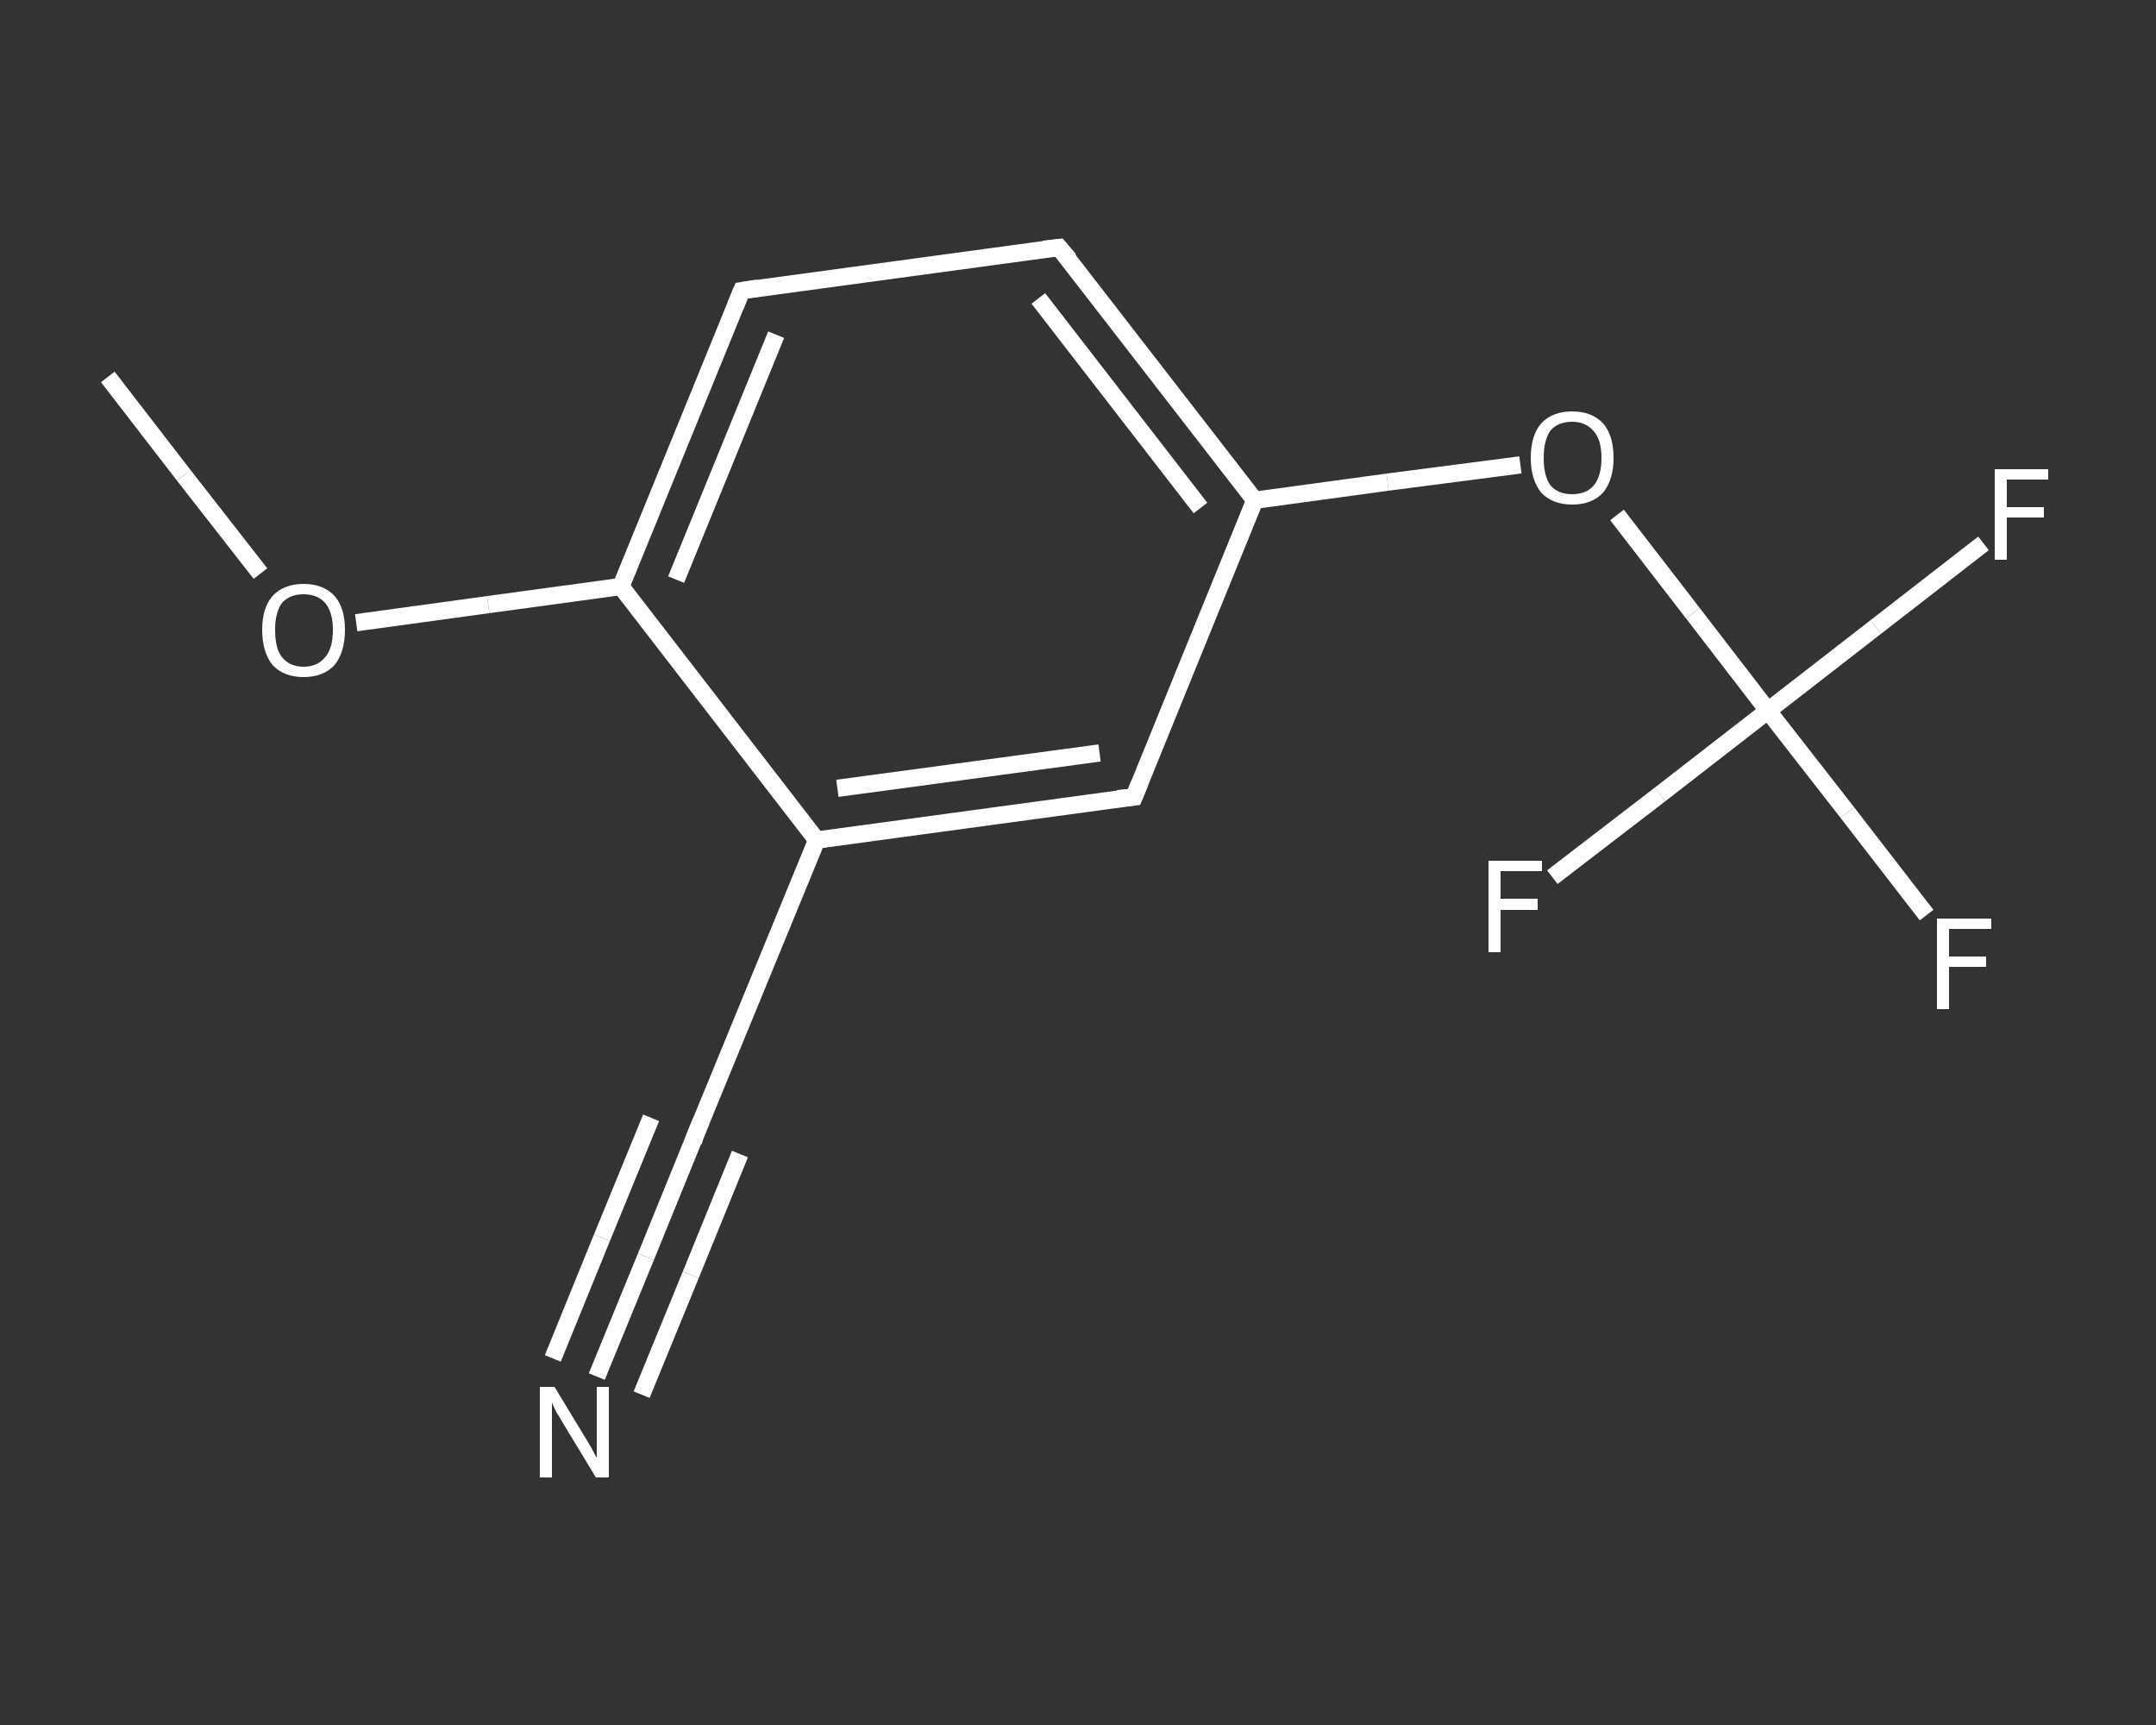 <?xml version='1.0' encoding='iso-8859-1'?>
<svg version='1.1' baseProfile='full'
              xmlns='http://www.w3.org/2000/svg'
                      xmlns:rdkit='http://www.rdkit.org/xml'
                      xmlns:xlink='http://www.w3.org/1999/xlink'
                  xml:space='preserve'
width='250px' height='200px' viewBox='0 0 250 200'>
<rect x="0" y="0" width="250" height="200" fill="#333333" stroke="none"/>
<!-- END OF HEADER -->
<rect style='opacity:1.0;fill:transparent;stroke:none' width='250.0' height='200.0' x='0.0' y='0.0'> </rect>
<path class='bond-0 atom-0 atom-1' d='M 12.5,43.7 L 21.3,55.1' style='fill:none;fill-rule:evenodd;stroke:#FFFFFF;stroke-width:2.0px;stroke-linecap:butt;stroke-linejoin:miter;stroke-opacity:1' />
<path class='bond-0 atom-0 atom-1' d='M 21.3,55.1 L 30.2,66.5' style='fill:none;fill-rule:evenodd;stroke:#FFFFFF;stroke-width:2.0px;stroke-linecap:butt;stroke-linejoin:miter;stroke-opacity:1' />
<path class='bond-1 atom-1 atom-2' d='M 41.3,72.2 L 56.6,70.1' style='fill:none;fill-rule:evenodd;stroke:#FFFFFF;stroke-width:2.0px;stroke-linecap:butt;stroke-linejoin:miter;stroke-opacity:1' />
<path class='bond-1 atom-1 atom-2' d='M 56.6,70.1 L 72.0,68.0' style='fill:none;fill-rule:evenodd;stroke:#FFFFFF;stroke-width:2.0px;stroke-linecap:butt;stroke-linejoin:miter;stroke-opacity:1' />
<path class='bond-2 atom-2 atom-3' d='M 72.0,68.0 L 86.0,33.7' style='fill:none;fill-rule:evenodd;stroke:#FFFFFF;stroke-width:2.0px;stroke-linecap:butt;stroke-linejoin:miter;stroke-opacity:1' />
<path class='bond-2 atom-2 atom-3' d='M 78.4,67.2 L 90.0,38.8' style='fill:none;fill-rule:evenodd;stroke:#FFFFFF;stroke-width:2.0px;stroke-linecap:butt;stroke-linejoin:miter;stroke-opacity:1' />
<path class='bond-3 atom-3 atom-4' d='M 86.0,33.7 L 122.8,28.7' style='fill:none;fill-rule:evenodd;stroke:#FFFFFF;stroke-width:2.0px;stroke-linecap:butt;stroke-linejoin:miter;stroke-opacity:1' />
<path class='bond-4 atom-4 atom-5' d='M 122.8,28.7 L 145.5,58.0' style='fill:none;fill-rule:evenodd;stroke:#FFFFFF;stroke-width:2.0px;stroke-linecap:butt;stroke-linejoin:miter;stroke-opacity:1' />
<path class='bond-4 atom-4 atom-5' d='M 120.4,34.6 L 139.2,58.9' style='fill:none;fill-rule:evenodd;stroke:#FFFFFF;stroke-width:2.0px;stroke-linecap:butt;stroke-linejoin:miter;stroke-opacity:1' />
<path class='bond-5 atom-5 atom-6' d='M 145.5,58.0 L 160.9,55.9' style='fill:none;fill-rule:evenodd;stroke:#FFFFFF;stroke-width:2.0px;stroke-linecap:butt;stroke-linejoin:miter;stroke-opacity:1' />
<path class='bond-5 atom-5 atom-6' d='M 160.9,55.9 L 176.3,53.9' style='fill:none;fill-rule:evenodd;stroke:#FFFFFF;stroke-width:2.0px;stroke-linecap:butt;stroke-linejoin:miter;stroke-opacity:1' />
<path class='bond-6 atom-6 atom-7' d='M 187.5,59.7 L 196.3,71.1' style='fill:none;fill-rule:evenodd;stroke:#FFFFFF;stroke-width:2.0px;stroke-linecap:butt;stroke-linejoin:miter;stroke-opacity:1' />
<path class='bond-6 atom-6 atom-7' d='M 196.3,71.1 L 205.0,82.4' style='fill:none;fill-rule:evenodd;stroke:#FFFFFF;stroke-width:2.0px;stroke-linecap:butt;stroke-linejoin:miter;stroke-opacity:1' />
<path class='bond-7 atom-7 atom-8' d='M 205.0,82.4 L 214.2,94.2' style='fill:none;fill-rule:evenodd;stroke:#FFFFFF;stroke-width:2.0px;stroke-linecap:butt;stroke-linejoin:miter;stroke-opacity:1' />
<path class='bond-7 atom-7 atom-8' d='M 214.2,94.2 L 223.4,106.1' style='fill:none;fill-rule:evenodd;stroke:#FFFFFF;stroke-width:2.0px;stroke-linecap:butt;stroke-linejoin:miter;stroke-opacity:1' />
<path class='bond-8 atom-7 atom-9' d='M 205.0,82.4 L 217.5,72.7' style='fill:none;fill-rule:evenodd;stroke:#FFFFFF;stroke-width:2.0px;stroke-linecap:butt;stroke-linejoin:miter;stroke-opacity:1' />
<path class='bond-8 atom-7 atom-9' d='M 217.5,72.7 L 230.0,63.0' style='fill:none;fill-rule:evenodd;stroke:#FFFFFF;stroke-width:2.0px;stroke-linecap:butt;stroke-linejoin:miter;stroke-opacity:1' />
<path class='bond-9 atom-7 atom-10' d='M 205.0,82.4 L 192.5,92.1' style='fill:none;fill-rule:evenodd;stroke:#FFFFFF;stroke-width:2.0px;stroke-linecap:butt;stroke-linejoin:miter;stroke-opacity:1' />
<path class='bond-9 atom-7 atom-10' d='M 192.5,92.1 L 180.0,101.7' style='fill:none;fill-rule:evenodd;stroke:#FFFFFF;stroke-width:2.0px;stroke-linecap:butt;stroke-linejoin:miter;stroke-opacity:1' />
<path class='bond-10 atom-5 atom-11' d='M 145.5,58.0 L 131.5,92.4' style='fill:none;fill-rule:evenodd;stroke:#FFFFFF;stroke-width:2.0px;stroke-linecap:butt;stroke-linejoin:miter;stroke-opacity:1' />
<path class='bond-11 atom-11 atom-12' d='M 131.5,92.4 L 94.7,97.4' style='fill:none;fill-rule:evenodd;stroke:#FFFFFF;stroke-width:2.0px;stroke-linecap:butt;stroke-linejoin:miter;stroke-opacity:1' />
<path class='bond-11 atom-11 atom-12' d='M 127.5,87.3 L 97.1,91.4' style='fill:none;fill-rule:evenodd;stroke:#FFFFFF;stroke-width:2.0px;stroke-linecap:butt;stroke-linejoin:miter;stroke-opacity:1' />
<path class='bond-12 atom-12 atom-13' d='M 94.7,97.4 L 80.6,131.7' style='fill:none;fill-rule:evenodd;stroke:#FFFFFF;stroke-width:2.0px;stroke-linecap:butt;stroke-linejoin:miter;stroke-opacity:1' />
<path class='bond-13 atom-13 atom-14' d='M 80.6,131.7 L 74.9,145.7' style='fill:none;fill-rule:evenodd;stroke:#FFFFFF;stroke-width:2.0px;stroke-linecap:butt;stroke-linejoin:miter;stroke-opacity:1' />
<path class='bond-13 atom-13 atom-14' d='M 74.9,145.7 L 69.2,159.6' style='fill:none;fill-rule:evenodd;stroke:#FFFFFF;stroke-width:2.0px;stroke-linecap:butt;stroke-linejoin:miter;stroke-opacity:1' />
<path class='bond-13 atom-13 atom-14' d='M 85.8,133.8 L 80.1,147.8' style='fill:none;fill-rule:evenodd;stroke:#FFFFFF;stroke-width:2.0px;stroke-linecap:butt;stroke-linejoin:miter;stroke-opacity:1' />
<path class='bond-13 atom-13 atom-14' d='M 80.1,147.8 L 74.4,161.7' style='fill:none;fill-rule:evenodd;stroke:#FFFFFF;stroke-width:2.0px;stroke-linecap:butt;stroke-linejoin:miter;stroke-opacity:1' />
<path class='bond-13 atom-13 atom-14' d='M 75.5,129.6 L 69.8,143.5' style='fill:none;fill-rule:evenodd;stroke:#FFFFFF;stroke-width:2.0px;stroke-linecap:butt;stroke-linejoin:miter;stroke-opacity:1' />
<path class='bond-13 atom-13 atom-14' d='M 69.8,143.5 L 64.1,157.5' style='fill:none;fill-rule:evenodd;stroke:#FFFFFF;stroke-width:2.0px;stroke-linecap:butt;stroke-linejoin:miter;stroke-opacity:1' />
<path class='bond-14 atom-12 atom-2' d='M 94.7,97.4 L 72.0,68.0' style='fill:none;fill-rule:evenodd;stroke:#FFFFFF;stroke-width:2.0px;stroke-linecap:butt;stroke-linejoin:miter;stroke-opacity:1' />
<path d='M 85.3,35.4 L 86.0,33.7 L 87.9,33.4' style='fill:none;stroke:#FFFFFF;stroke-width:2.0px;stroke-linecap:butt;stroke-linejoin:miter;stroke-opacity:1;' />
<path d='M 121.0,28.9 L 122.8,28.7 L 124.0,30.1' style='fill:none;stroke:#FFFFFF;stroke-width:2.0px;stroke-linecap:butt;stroke-linejoin:miter;stroke-opacity:1;' />
<path d='M 132.2,90.7 L 131.5,92.4 L 129.6,92.6' style='fill:none;stroke:#FFFFFF;stroke-width:2.0px;stroke-linecap:butt;stroke-linejoin:miter;stroke-opacity:1;' />
<path d='M 81.3,130.0 L 80.6,131.7 L 80.4,132.4' style='fill:none;stroke:#FFFFFF;stroke-width:2.0px;stroke-linecap:butt;stroke-linejoin:miter;stroke-opacity:1;' />
<path class='atom-1' d='M 30.4 73.0
Q 30.4 70.5, 31.6 69.1
Q 32.9 67.7, 35.2 67.7
Q 37.5 67.7, 38.8 69.1
Q 40.0 70.5, 40.0 73.0
Q 40.0 75.6, 38.8 77.1
Q 37.5 78.5, 35.2 78.5
Q 32.9 78.5, 31.6 77.1
Q 30.4 75.6, 30.4 73.0
M 35.2 77.3
Q 36.8 77.3, 37.7 76.2
Q 38.6 75.2, 38.6 73.0
Q 38.6 71.0, 37.7 69.9
Q 36.8 68.9, 35.2 68.9
Q 33.6 68.9, 32.7 69.9
Q 31.9 71.0, 31.9 73.0
Q 31.9 75.2, 32.7 76.2
Q 33.6 77.3, 35.2 77.3
' fill='#FFFFFF'/>
<path class='atom-6' d='M 177.5 53.1
Q 177.5 50.5, 178.7 49.1
Q 180.0 47.7, 182.3 47.7
Q 184.6 47.7, 185.9 49.1
Q 187.1 50.5, 187.1 53.1
Q 187.1 55.6, 185.9 57.1
Q 184.6 58.5, 182.3 58.5
Q 180.0 58.5, 178.7 57.1
Q 177.5 55.6, 177.5 53.1
M 182.3 57.3
Q 183.9 57.3, 184.8 56.3
Q 185.7 55.2, 185.7 53.1
Q 185.7 51.0, 184.8 50.0
Q 183.9 48.9, 182.3 48.9
Q 180.7 48.9, 179.8 49.9
Q 179.0 51.0, 179.0 53.1
Q 179.0 55.2, 179.8 56.3
Q 180.7 57.3, 182.3 57.3
' fill='#FFFFFF'/>
<path class='atom-8' d='M 224.6 106.5
L 230.9 106.5
L 230.9 107.7
L 226.0 107.7
L 226.0 110.9
L 230.3 110.9
L 230.3 112.1
L 226.0 112.1
L 226.0 117.0
L 224.6 117.0
L 224.6 106.5
' fill='#FFFFFF'/>
<path class='atom-9' d='M 231.3 54.4
L 237.5 54.4
L 237.5 55.6
L 232.7 55.6
L 232.7 58.8
L 237.0 58.8
L 237.0 60.0
L 232.7 60.0
L 232.7 64.9
L 231.3 64.9
L 231.3 54.4
' fill='#FFFFFF'/>
<path class='atom-10' d='M 172.6 99.8
L 178.8 99.8
L 178.8 101.0
L 174.0 101.0
L 174.0 104.2
L 178.3 104.2
L 178.3 105.5
L 174.0 105.5
L 174.0 110.4
L 172.6 110.4
L 172.6 99.8
' fill='#FFFFFF'/>
<path class='atom-14' d='M 64.3 160.8
L 67.7 166.4
Q 68.0 166.9, 68.6 167.9
Q 69.1 168.9, 69.2 169.0
L 69.2 160.8
L 70.6 160.8
L 70.6 171.3
L 69.1 171.3
L 65.4 165.2
Q 65.0 164.5, 64.5 163.7
Q 64.1 162.9, 64.0 162.6
L 64.0 171.3
L 62.6 171.3
L 62.6 160.8
L 64.3 160.8
' fill='#FFFFFF'/>
</svg>
